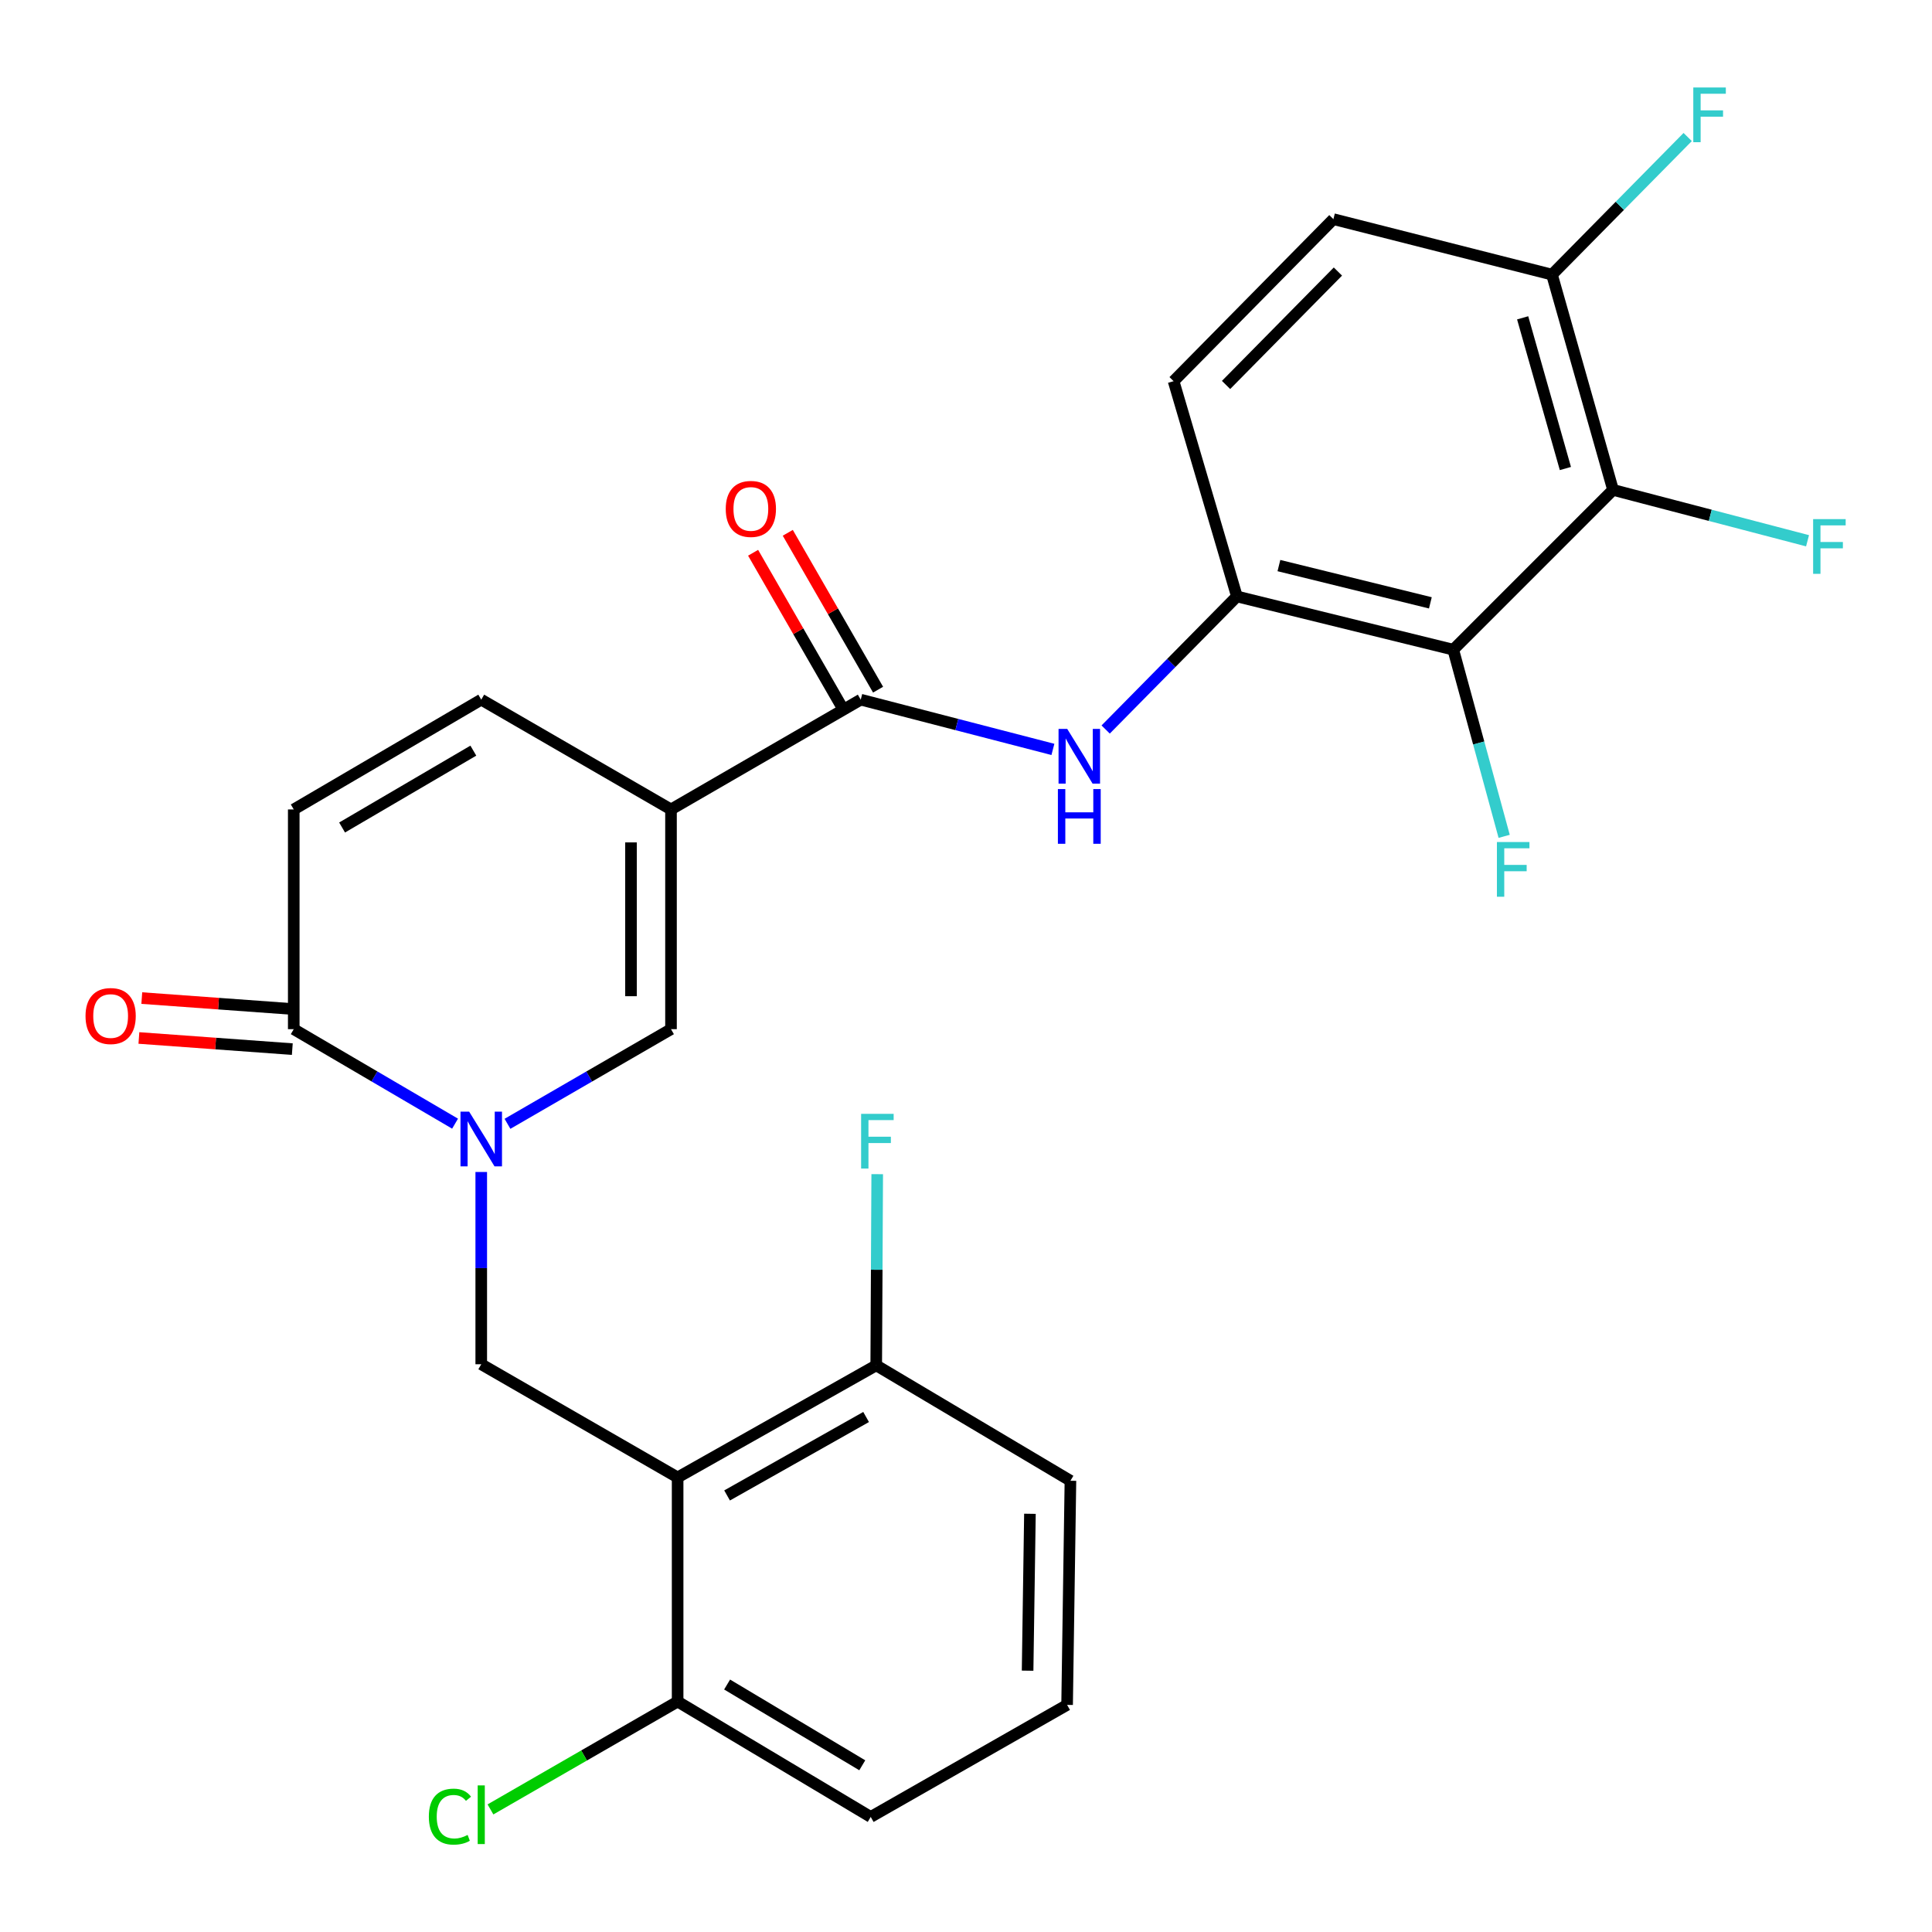<?xml version='1.0' encoding='iso-8859-1'?>
<svg version='1.1' baseProfile='full'
              xmlns='http://www.w3.org/2000/svg'
                      xmlns:rdkit='http://www.rdkit.org/xml'
                      xmlns:xlink='http://www.w3.org/1999/xlink'
                  xml:space='preserve'
width='1000px' height='1000px' viewBox='0 0 1000 1000'>
<!-- END OF HEADER -->
<rect style='opacity:1.0;fill:#FFFFFF;stroke:none' width='1000' height='1000' x='0' y='0'> </rect>
<path class='bond-2' d='M 262.669,581.686 L 304.989,557.19' style='fill:none;fill-rule:evenodd;stroke:#0000FF;stroke-width:6px;stroke-linecap:butt;stroke-linejoin:miter;stroke-opacity:1' />
<path class='bond-2' d='M 304.989,557.19 L 347.31,532.693' style='fill:none;fill-rule:evenodd;stroke:#000000;stroke-width:6px;stroke-linecap:butt;stroke-linejoin:miter;stroke-opacity:1' />
<path class='bond-5' d='M 249.092,606.619 L 249.092,656.377' style='fill:none;fill-rule:evenodd;stroke:#0000FF;stroke-width:6px;stroke-linecap:butt;stroke-linejoin:miter;stroke-opacity:1' />
<path class='bond-5' d='M 249.092,656.377 L 249.092,706.135' style='fill:none;fill-rule:evenodd;stroke:#000000;stroke-width:6px;stroke-linecap:butt;stroke-linejoin:miter;stroke-opacity:1' />
<path class='bond-6' d='M 235.54,581.606 L 193.793,557.15' style='fill:none;fill-rule:evenodd;stroke:#0000FF;stroke-width:6px;stroke-linecap:butt;stroke-linejoin:miter;stroke-opacity:1' />
<path class='bond-6' d='M 193.793,557.15 L 152.046,532.693' style='fill:none;fill-rule:evenodd;stroke:#000000;stroke-width:6px;stroke-linecap:butt;stroke-linejoin:miter;stroke-opacity:1' />
<path class='bond-0' d='M 347.31,418.968 L 347.31,532.693' style='fill:none;fill-rule:evenodd;stroke:#000000;stroke-width:6px;stroke-linecap:butt;stroke-linejoin:miter;stroke-opacity:1' />
<path class='bond-0' d='M 326.603,436.027 L 326.603,515.635' style='fill:none;fill-rule:evenodd;stroke:#000000;stroke-width:6px;stroke-linecap:butt;stroke-linejoin:miter;stroke-opacity:1' />
<path class='bond-3' d='M 347.31,418.968 L 445.517,362.14' style='fill:none;fill-rule:evenodd;stroke:#000000;stroke-width:6px;stroke-linecap:butt;stroke-linejoin:miter;stroke-opacity:1' />
<path class='bond-27' d='M 347.31,418.968 L 249.092,362.14' style='fill:none;fill-rule:evenodd;stroke:#000000;stroke-width:6px;stroke-linecap:butt;stroke-linejoin:miter;stroke-opacity:1' />
<path class='bond-1' d='M 350.738,764.712 L 249.092,706.135' style='fill:none;fill-rule:evenodd;stroke:#000000;stroke-width:6px;stroke-linecap:butt;stroke-linejoin:miter;stroke-opacity:1' />
<path class='bond-13' d='M 350.738,764.712 L 453.535,706.698' style='fill:none;fill-rule:evenodd;stroke:#000000;stroke-width:6px;stroke-linecap:butt;stroke-linejoin:miter;stroke-opacity:1' />
<path class='bond-13' d='M 376.335,774.043 L 448.293,733.434' style='fill:none;fill-rule:evenodd;stroke:#000000;stroke-width:6px;stroke-linecap:butt;stroke-linejoin:miter;stroke-opacity:1' />
<path class='bond-14' d='M 350.738,764.712 L 350.738,880.726' style='fill:none;fill-rule:evenodd;stroke:#000000;stroke-width:6px;stroke-linecap:butt;stroke-linejoin:miter;stroke-opacity:1' />
<path class='bond-8' d='M 445.517,362.14 L 495.25,375.015' style='fill:none;fill-rule:evenodd;stroke:#000000;stroke-width:6px;stroke-linecap:butt;stroke-linejoin:miter;stroke-opacity:1' />
<path class='bond-8' d='M 495.25,375.015 L 544.983,387.891' style='fill:none;fill-rule:evenodd;stroke:#0000FF;stroke-width:6px;stroke-linecap:butt;stroke-linejoin:miter;stroke-opacity:1' />
<path class='bond-15' d='M 454.49,356.975 L 431.121,316.377' style='fill:none;fill-rule:evenodd;stroke:#000000;stroke-width:6px;stroke-linecap:butt;stroke-linejoin:miter;stroke-opacity:1' />
<path class='bond-15' d='M 431.121,316.377 L 407.753,275.78' style='fill:none;fill-rule:evenodd;stroke:#FF0000;stroke-width:6px;stroke-linecap:butt;stroke-linejoin:miter;stroke-opacity:1' />
<path class='bond-15' d='M 436.544,367.305 L 413.175,326.707' style='fill:none;fill-rule:evenodd;stroke:#000000;stroke-width:6px;stroke-linecap:butt;stroke-linejoin:miter;stroke-opacity:1' />
<path class='bond-15' d='M 413.175,326.707 L 389.807,286.11' style='fill:none;fill-rule:evenodd;stroke:#FF0000;stroke-width:6px;stroke-linecap:butt;stroke-linejoin:miter;stroke-opacity:1' />
<path class='bond-4' d='M 752.206,336.279 L 640.217,308.716' style='fill:none;fill-rule:evenodd;stroke:#000000;stroke-width:6px;stroke-linecap:butt;stroke-linejoin:miter;stroke-opacity:1' />
<path class='bond-4' d='M 740.356,312.038 L 661.964,292.744' style='fill:none;fill-rule:evenodd;stroke:#000000;stroke-width:6px;stroke-linecap:butt;stroke-linejoin:miter;stroke-opacity:1' />
<path class='bond-7' d='M 752.206,336.279 L 834.906,253.568' style='fill:none;fill-rule:evenodd;stroke:#000000;stroke-width:6px;stroke-linecap:butt;stroke-linejoin:miter;stroke-opacity:1' />
<path class='bond-19' d='M 752.206,336.279 L 765.38,384.583' style='fill:none;fill-rule:evenodd;stroke:#000000;stroke-width:6px;stroke-linecap:butt;stroke-linejoin:miter;stroke-opacity:1' />
<path class='bond-19' d='M 765.38,384.583 L 778.554,432.887' style='fill:none;fill-rule:evenodd;stroke:#33CCCC;stroke-width:6px;stroke-linecap:butt;stroke-linejoin:miter;stroke-opacity:1' />
<path class='bond-11' d='M 152.046,532.693 L 152.046,418.968' style='fill:none;fill-rule:evenodd;stroke:#000000;stroke-width:6px;stroke-linecap:butt;stroke-linejoin:miter;stroke-opacity:1' />
<path class='bond-16' d='M 152.796,522.367 L 113.094,519.486' style='fill:none;fill-rule:evenodd;stroke:#000000;stroke-width:6px;stroke-linecap:butt;stroke-linejoin:miter;stroke-opacity:1' />
<path class='bond-16' d='M 113.094,519.486 L 73.393,516.604' style='fill:none;fill-rule:evenodd;stroke:#FF0000;stroke-width:6px;stroke-linecap:butt;stroke-linejoin:miter;stroke-opacity:1' />
<path class='bond-16' d='M 151.297,543.02 L 111.595,540.138' style='fill:none;fill-rule:evenodd;stroke:#000000;stroke-width:6px;stroke-linecap:butt;stroke-linejoin:miter;stroke-opacity:1' />
<path class='bond-16' d='M 111.595,540.138 L 71.894,537.256' style='fill:none;fill-rule:evenodd;stroke:#FF0000;stroke-width:6px;stroke-linecap:butt;stroke-linejoin:miter;stroke-opacity:1' />
<path class='bond-20' d='M 834.906,253.568 L 885.243,266.733' style='fill:none;fill-rule:evenodd;stroke:#000000;stroke-width:6px;stroke-linecap:butt;stroke-linejoin:miter;stroke-opacity:1' />
<path class='bond-20' d='M 885.243,266.733 L 935.58,279.897' style='fill:none;fill-rule:evenodd;stroke:#33CCCC;stroke-width:6px;stroke-linecap:butt;stroke-linejoin:miter;stroke-opacity:1' />
<path class='bond-29' d='M 834.906,253.568 L 803.305,142.143' style='fill:none;fill-rule:evenodd;stroke:#000000;stroke-width:6px;stroke-linecap:butt;stroke-linejoin:miter;stroke-opacity:1' />
<path class='bond-29' d='M 810.245,242.504 L 788.124,164.506' style='fill:none;fill-rule:evenodd;stroke:#000000;stroke-width:6px;stroke-linecap:butt;stroke-linejoin:miter;stroke-opacity:1' />
<path class='bond-9' d='M 572.289,377.593 L 606.253,343.155' style='fill:none;fill-rule:evenodd;stroke:#0000FF;stroke-width:6px;stroke-linecap:butt;stroke-linejoin:miter;stroke-opacity:1' />
<path class='bond-9' d='M 606.253,343.155 L 640.217,308.716' style='fill:none;fill-rule:evenodd;stroke:#000000;stroke-width:6px;stroke-linecap:butt;stroke-linejoin:miter;stroke-opacity:1' />
<path class='bond-17' d='M 640.217,308.716 L 607.455,197.292' style='fill:none;fill-rule:evenodd;stroke:#000000;stroke-width:6px;stroke-linecap:butt;stroke-linejoin:miter;stroke-opacity:1' />
<path class='bond-10' d='M 249.092,362.14 L 152.046,418.968' style='fill:none;fill-rule:evenodd;stroke:#000000;stroke-width:6px;stroke-linecap:butt;stroke-linejoin:miter;stroke-opacity:1' />
<path class='bond-10' d='M 244.998,388.532 L 177.067,428.312' style='fill:none;fill-rule:evenodd;stroke:#000000;stroke-width:6px;stroke-linecap:butt;stroke-linejoin:miter;stroke-opacity:1' />
<path class='bond-12' d='M 803.305,142.143 L 690.166,113.43' style='fill:none;fill-rule:evenodd;stroke:#000000;stroke-width:6px;stroke-linecap:butt;stroke-linejoin:miter;stroke-opacity:1' />
<path class='bond-21' d='M 803.305,142.143 L 838.424,106.534' style='fill:none;fill-rule:evenodd;stroke:#000000;stroke-width:6px;stroke-linecap:butt;stroke-linejoin:miter;stroke-opacity:1' />
<path class='bond-21' d='M 838.424,106.534 L 873.543,70.925' style='fill:none;fill-rule:evenodd;stroke:#33CCCC;stroke-width:6px;stroke-linecap:butt;stroke-linejoin:miter;stroke-opacity:1' />
<path class='bond-22' d='M 453.535,706.698 L 453.79,657.221' style='fill:none;fill-rule:evenodd;stroke:#000000;stroke-width:6px;stroke-linecap:butt;stroke-linejoin:miter;stroke-opacity:1' />
<path class='bond-22' d='M 453.79,657.221 L 454.046,607.744' style='fill:none;fill-rule:evenodd;stroke:#33CCCC;stroke-width:6px;stroke-linecap:butt;stroke-linejoin:miter;stroke-opacity:1' />
<path class='bond-25' d='M 453.535,706.698 L 554.055,766.437' style='fill:none;fill-rule:evenodd;stroke:#000000;stroke-width:6px;stroke-linecap:butt;stroke-linejoin:miter;stroke-opacity:1' />
<path class='bond-23' d='M 350.738,880.726 L 302.301,908.639' style='fill:none;fill-rule:evenodd;stroke:#000000;stroke-width:6px;stroke-linecap:butt;stroke-linejoin:miter;stroke-opacity:1' />
<path class='bond-23' d='M 302.301,908.639 L 253.864,936.553' style='fill:none;fill-rule:evenodd;stroke:#00CC00;stroke-width:6px;stroke-linecap:butt;stroke-linejoin:miter;stroke-opacity:1' />
<path class='bond-26' d='M 350.738,880.726 L 450.682,940.442' style='fill:none;fill-rule:evenodd;stroke:#000000;stroke-width:6px;stroke-linecap:butt;stroke-linejoin:miter;stroke-opacity:1' />
<path class='bond-26' d='M 376.351,871.908 L 446.311,913.709' style='fill:none;fill-rule:evenodd;stroke:#000000;stroke-width:6px;stroke-linecap:butt;stroke-linejoin:miter;stroke-opacity:1' />
<path class='bond-18' d='M 607.455,197.292 L 690.166,113.43' style='fill:none;fill-rule:evenodd;stroke:#000000;stroke-width:6px;stroke-linecap:butt;stroke-linejoin:miter;stroke-opacity:1' />
<path class='bond-18' d='M 634.604,199.253 L 692.502,140.549' style='fill:none;fill-rule:evenodd;stroke:#000000;stroke-width:6px;stroke-linecap:butt;stroke-linejoin:miter;stroke-opacity:1' />
<path class='bond-24' d='M 552.329,882.452 L 450.682,940.442' style='fill:none;fill-rule:evenodd;stroke:#000000;stroke-width:6px;stroke-linecap:butt;stroke-linejoin:miter;stroke-opacity:1' />
<path class='bond-28' d='M 552.329,882.452 L 554.055,766.437' style='fill:none;fill-rule:evenodd;stroke:#000000;stroke-width:6px;stroke-linecap:butt;stroke-linejoin:miter;stroke-opacity:1' />
<path class='bond-28' d='M 531.884,864.742 L 533.091,783.531' style='fill:none;fill-rule:evenodd;stroke:#000000;stroke-width:6px;stroke-linecap:butt;stroke-linejoin:miter;stroke-opacity:1' />
<path  class='atom-0' d='M 242.832 575.385
L 252.112 590.385
Q 253.032 591.865, 254.512 594.545
Q 255.992 597.225, 256.072 597.385
L 256.072 575.385
L 259.832 575.385
L 259.832 603.705
L 255.952 603.705
L 245.992 587.305
Q 244.832 585.385, 243.592 583.185
Q 242.392 580.985, 242.032 580.305
L 242.032 603.705
L 238.352 603.705
L 238.352 575.385
L 242.832 575.385
' fill='#0000FF'/>
<path  class='atom-9' d='M 552.385 377.268
L 561.665 392.268
Q 562.585 393.748, 564.065 396.428
Q 565.545 399.108, 565.625 399.268
L 565.625 377.268
L 569.385 377.268
L 569.385 405.588
L 565.505 405.588
L 555.545 389.188
Q 554.385 387.268, 553.145 385.068
Q 551.945 382.868, 551.585 382.188
L 551.585 405.588
L 547.905 405.588
L 547.905 377.268
L 552.385 377.268
' fill='#0000FF'/>
<path  class='atom-9' d='M 547.565 408.42
L 551.405 408.42
L 551.405 420.46
L 565.885 420.46
L 565.885 408.42
L 569.725 408.42
L 569.725 436.74
L 565.885 436.74
L 565.885 423.66
L 551.405 423.66
L 551.405 436.74
L 547.565 436.74
L 547.565 408.42
' fill='#0000FF'/>
<path  class='atom-16' d='M 375.643 263.414
Q 375.643 256.614, 379.003 252.814
Q 382.363 249.014, 388.643 249.014
Q 394.923 249.014, 398.283 252.814
Q 401.643 256.614, 401.643 263.414
Q 401.643 270.294, 398.243 274.214
Q 394.843 278.094, 388.643 278.094
Q 382.403 278.094, 379.003 274.214
Q 375.643 270.334, 375.643 263.414
M 388.643 274.894
Q 392.963 274.894, 395.283 272.014
Q 397.643 269.094, 397.643 263.414
Q 397.643 257.854, 395.283 255.054
Q 392.963 252.214, 388.643 252.214
Q 384.323 252.214, 381.963 255.014
Q 379.643 257.814, 379.643 263.414
Q 379.643 269.134, 381.963 272.014
Q 384.323 274.894, 388.643 274.894
' fill='#FF0000'/>
<path  class='atom-17' d='M 44.267 525.894
Q 44.267 519.094, 47.627 515.294
Q 50.987 511.494, 57.267 511.494
Q 63.547 511.494, 66.907 515.294
Q 70.267 519.094, 70.267 525.894
Q 70.267 532.774, 66.867 536.694
Q 63.467 540.574, 57.267 540.574
Q 51.027 540.574, 47.627 536.694
Q 44.267 532.814, 44.267 525.894
M 57.267 537.374
Q 61.587 537.374, 63.907 534.494
Q 66.267 531.574, 66.267 525.894
Q 66.267 520.334, 63.907 517.534
Q 61.587 514.694, 57.267 514.694
Q 52.947 514.694, 50.587 517.494
Q 48.267 520.294, 48.267 525.894
Q 48.267 531.614, 50.587 534.494
Q 52.947 537.374, 57.267 537.374
' fill='#FF0000'/>
<path  class='atom-20' d='M 774.8 435.833
L 791.64 435.833
L 791.64 439.073
L 778.6 439.073
L 778.6 447.673
L 790.2 447.673
L 790.2 450.953
L 778.6 450.953
L 778.6 464.153
L 774.8 464.153
L 774.8 435.833
' fill='#33CCCC'/>
<path  class='atom-21' d='M 938.474 268.696
L 955.314 268.696
L 955.314 271.936
L 942.274 271.936
L 942.274 280.536
L 953.874 280.536
L 953.874 283.816
L 942.274 283.816
L 942.274 297.016
L 938.474 297.016
L 938.474 268.696
' fill='#33CCCC'/>
<path  class='atom-22' d='M 876.446 45.283
L 893.286 45.283
L 893.286 48.523
L 880.246 48.523
L 880.246 57.123
L 891.846 57.123
L 891.846 60.403
L 880.246 60.403
L 880.246 73.603
L 876.446 73.603
L 876.446 45.283
' fill='#33CCCC'/>
<path  class='atom-23' d='M 445.713 576.524
L 462.553 576.524
L 462.553 579.764
L 449.513 579.764
L 449.513 588.364
L 461.113 588.364
L 461.113 591.644
L 449.513 591.644
L 449.513 604.844
L 445.713 604.844
L 445.713 576.524
' fill='#33CCCC'/>
<path  class='atom-24' d='M 221.972 940.283
Q 221.972 933.243, 225.252 929.563
Q 228.572 925.843, 234.852 925.843
Q 240.692 925.843, 243.812 929.963
L 241.172 932.123
Q 238.892 929.123, 234.852 929.123
Q 230.572 929.123, 228.292 932.003
Q 226.052 934.843, 226.052 940.283
Q 226.052 945.883, 228.372 948.763
Q 230.732 951.643, 235.292 951.643
Q 238.412 951.643, 242.052 949.763
L 243.172 952.763
Q 241.692 953.723, 239.452 954.283
Q 237.212 954.843, 234.732 954.843
Q 228.572 954.843, 225.252 951.083
Q 221.972 947.323, 221.972 940.283
' fill='#00CC00'/>
<path  class='atom-24' d='M 247.252 924.123
L 250.932 924.123
L 250.932 954.483
L 247.252 954.483
L 247.252 924.123
' fill='#00CC00'/>
</svg>

